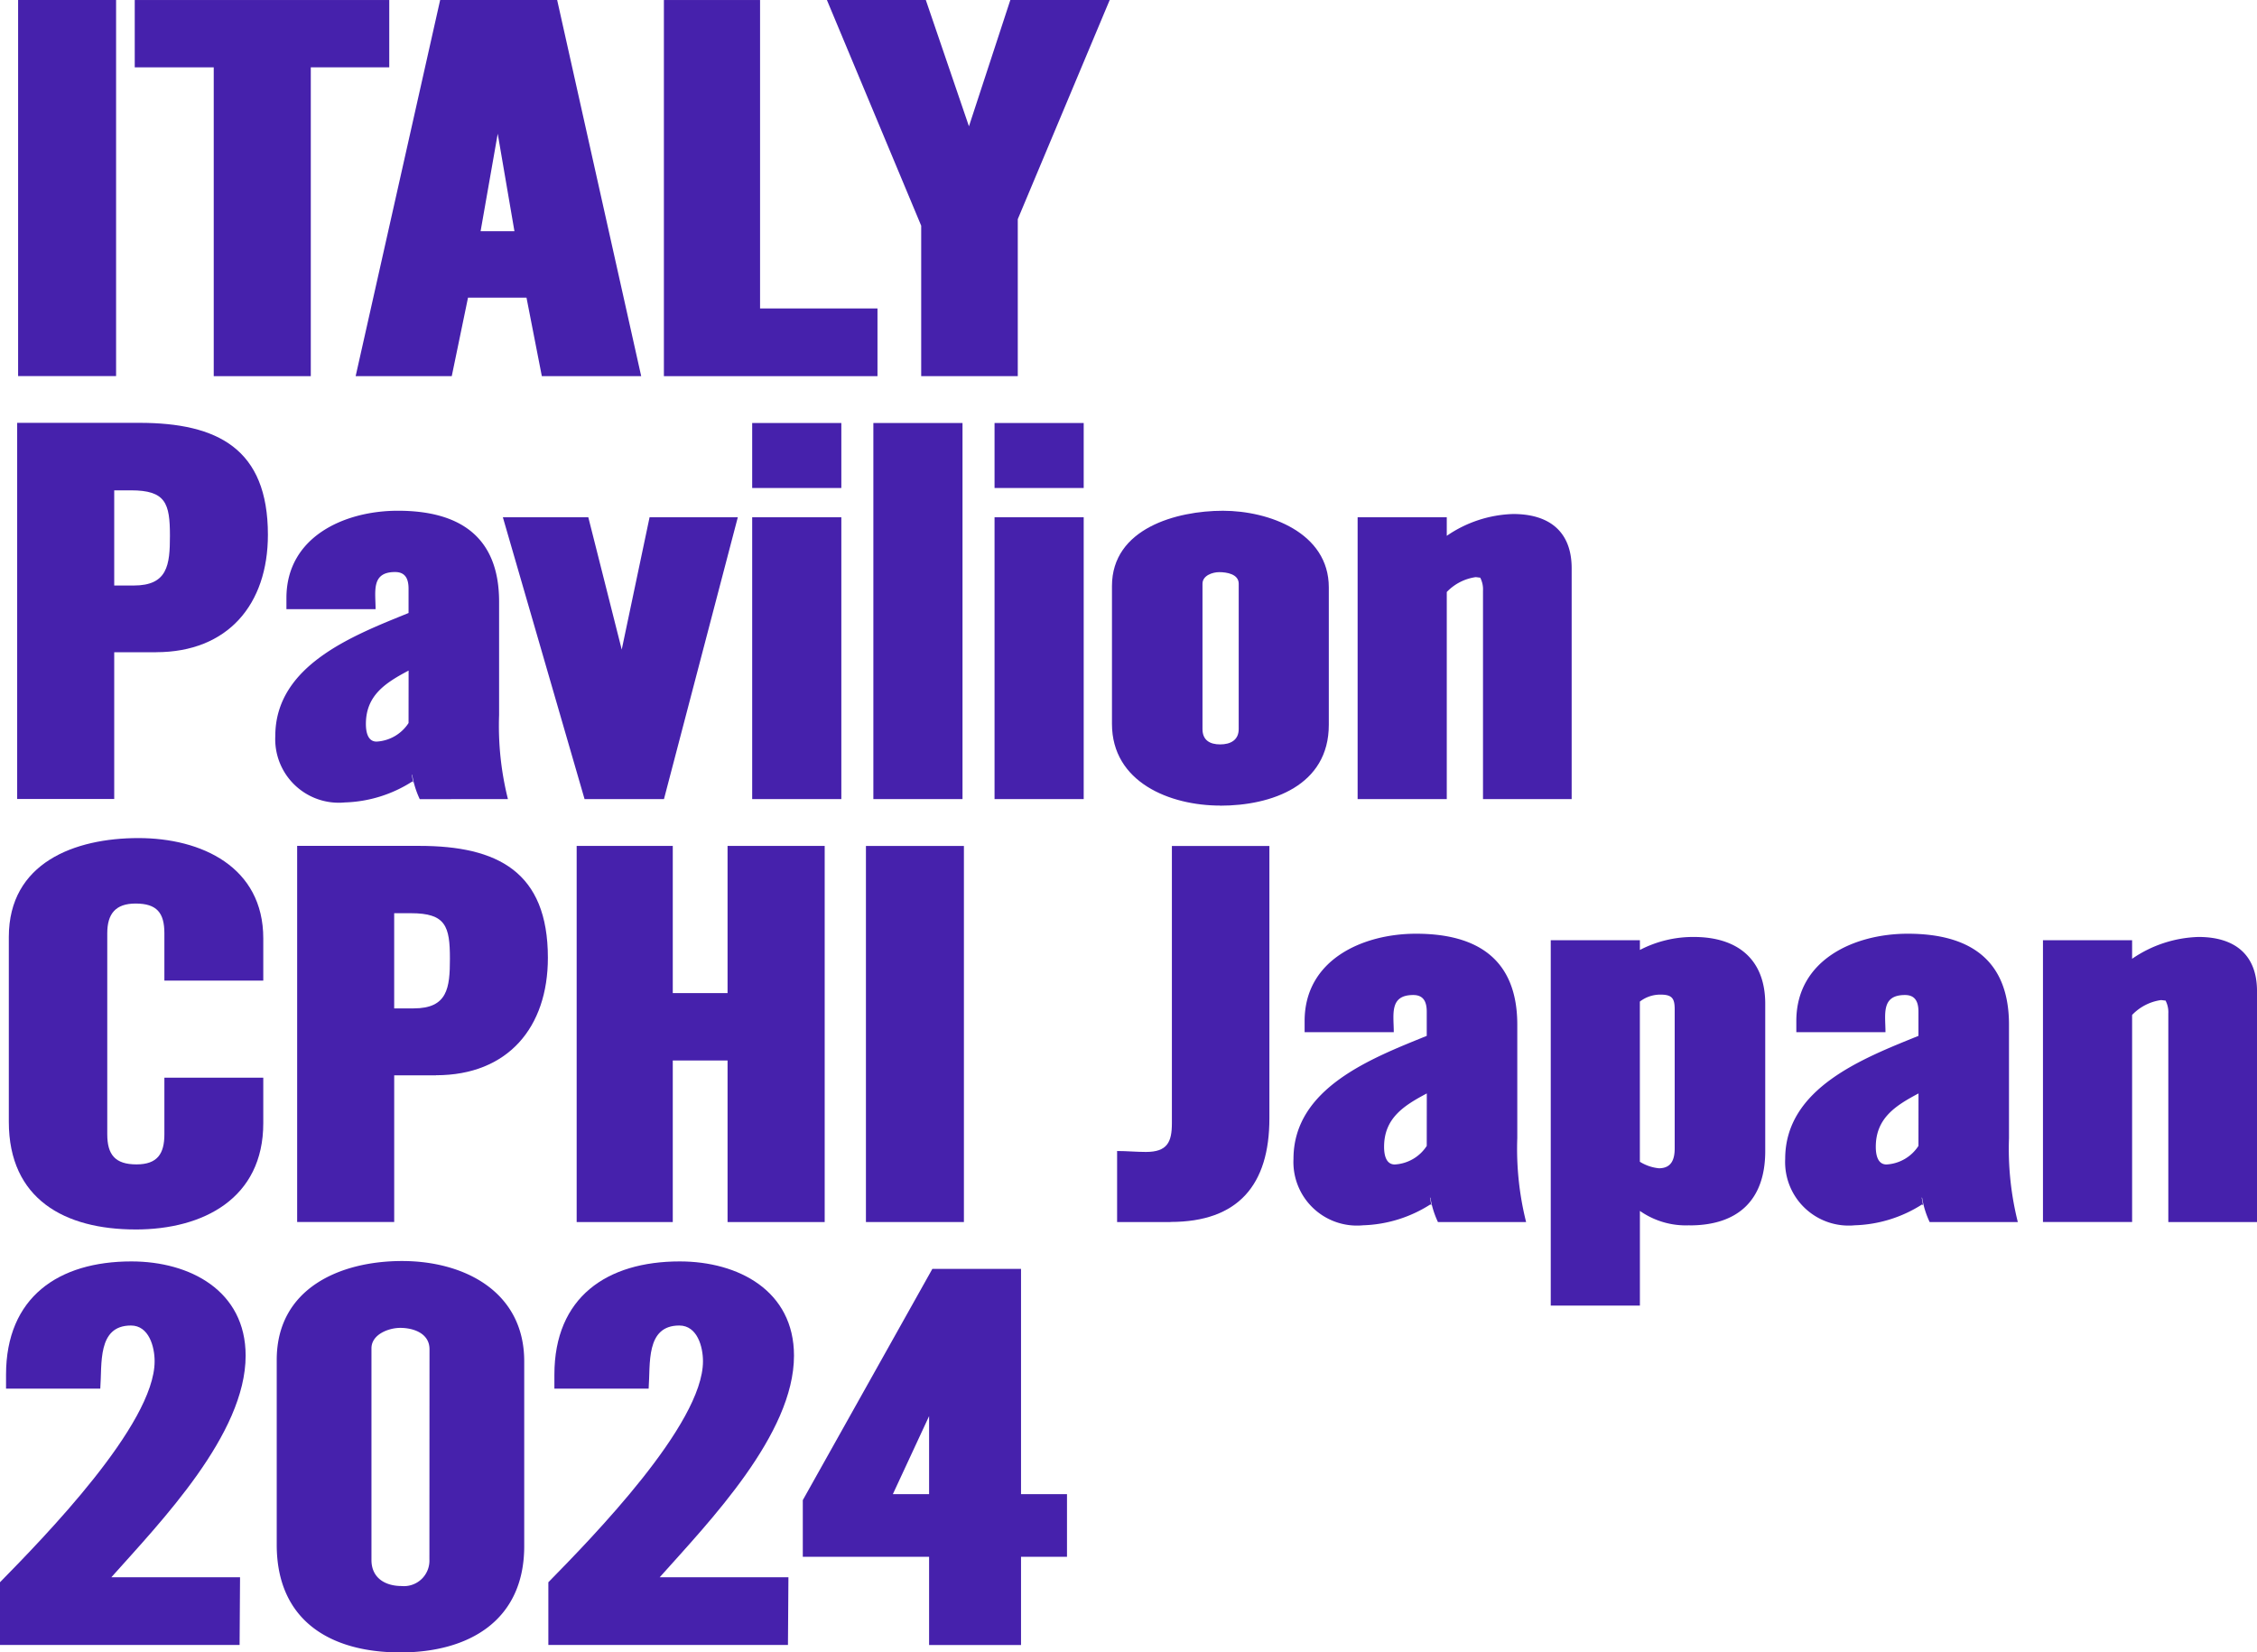 <svg xmlns="http://www.w3.org/2000/svg" xmlns:xlink="http://www.w3.org/1999/xlink" width="120" height="87.863" viewBox="0 0 120 87.863"><defs><clipPath id="a"><rect width="120" height="87.863" fill="#4621ac"/></clipPath></defs><g transform="translate(0 0.001)"><rect width="5.209" height="19.997" transform="translate(0.963 -0.001)" fill="#4621ac"/><path d="M18.5,0v3.58h4.2V20h5.16V3.579h4.172V0Z" transform="translate(-11.336 0)" fill="#4621ac"/><path d="M56.408,7.109l.889,5.185h-1.8ZM53.347,0,48.854,20h5.11l.864-4.173h3.11L58.753,20h5.283L59.568,0Z" transform="translate(-29.945 0)" fill="#4621ac"/><path d="M91.2,0V20h11.356v-3.6H96.313V0Z" transform="translate(-55.902 0)" fill="#4621ac"/><path d="M123.339,0l-2.2,6.715L118.846,0h-5.259L118.6,12v8h5.135V11.652L128.622,0Z" transform="translate(-69.622 0)" fill="#4621ac"/><g transform="translate(0 -0.001)"><g clip-path="url(#a)"><path d="M9.742,70.3H7.52v7.8H2.36v-20H8.853c4.172,0,6.838,1.383,6.838,5.95,0,3.7-2.123,6.246-5.95,6.246M8.409,61.689H7.52V66.75H8.556c1.8,0,1.926-1.086,1.926-2.642,0-1.728-.222-2.419-2.073-2.419" transform="translate(-1.447 -35.617)" fill="#4621ac"/><path d="M45.5,85.5a4.826,4.826,0,0,1-.4-1.283l-.025-.025.074.42-.05-.049a7.026,7.026,0,0,1-3.58,1.111,3.378,3.378,0,0,1-3.7-3.53c0-3.777,4.172-5.357,7.085-6.542V74.312c0-.493-.148-.889-.716-.889-1.284,0-1.037,1.037-1.037,1.975h-4.74v-.593c0-3.259,3.086-4.641,5.925-4.641,3.259,0,5.382,1.358,5.382,4.839v6.024a16.007,16.007,0,0,0,.469,4.468Zm-.593-6.838c-1.21.642-2.271,1.308-2.271,2.839,0,.371.074.938.568.938a2.167,2.167,0,0,0,1.7-.987Z" transform="translate(-23.182 -43.007)" fill="#4621ac"/><path d="M77.639,86.043H73.417L69.073,71.057h4.543l1.777,7.036,1.481-7.036h4.691Z" transform="translate(-42.337 -43.554)" fill="#4621ac"/><path d="M103.322,58.11h4.74v3.456h-4.74Zm0,5.012h4.74V78.107h-4.74Z" transform="translate(-63.33 -35.618)" fill="#4621ac"/><rect width="4.74" height="19.997" transform="translate(46.435 22.492)" fill="#4621ac"/><path d="M136.614,58.11h4.74v3.456h-4.74Zm0,5.012h4.74V78.107h-4.74Z" transform="translate(-83.736 -35.618)" fill="#4621ac"/><path d="M158.5,85.841c-2.666,0-5.752-1.234-5.752-4.345V74.165c0-3.061,3.432-4,5.9-4,2.444,0,5.629,1.16,5.629,4.073v7.308c0,3.234-3.036,4.3-5.777,4.3m.987-11.8c0-.518-.642-.617-1.037-.617-.346,0-.889.173-.889.617v7.727c0,.593.395.815.938.815s.987-.222.987-.815Z" transform="translate(-93.627 -43.007)" fill="#4621ac"/><path d="M193.154,85.769V74.684a1.347,1.347,0,0,0-.149-.691c-.074,0-.173-.025-.247-.025a2.632,2.632,0,0,0-1.53.79V85.769h-4.74V70.784h4.74v.987a6.545,6.545,0,0,1,3.53-1.16c1.9,0,3.11.913,3.11,2.888v12.27Z" transform="translate(-114.306 -43.28)" fill="#4621ac"/><path d="M7.952,135.94c-3.753,0-6.74-1.6-6.74-5.727v-9.826c0-3.95,3.506-5.258,6.888-5.258,3.357,0,6.641,1.531,6.641,5.333v2.247H9.483V120.19c0-1.086-.4-1.58-1.531-1.58-1.062,0-1.506.543-1.506,1.58v10.69c0,1.086.42,1.6,1.555,1.6,1.111,0,1.482-.567,1.482-1.6v-3.012h5.258v2.42c0,4-3.185,5.653-6.789,5.653" transform="translate(-0.743 -70.567)" fill="#4621ac"/><path d="M48.2,128.408H45.978v7.8h-5.16v-20h6.493c4.172,0,6.838,1.383,6.838,5.95,0,3.7-2.123,6.246-5.95,6.246m-1.333-8.616h-.889v5.061h1.037c1.8,0,1.926-1.086,1.926-2.642,0-1.728-.222-2.419-2.073-2.419" transform="translate(-25.019 -71.231)" fill="#4621ac"/><path d="M87.236,136.21v-8.591H84.323v8.591h-5.11v-20h5.11v7.826h2.913v-7.826H92.4v20Z" transform="translate(-48.553 -71.231)" fill="#4621ac"/><rect width="5.209" height="19.997" transform="translate(46.04 44.981)" fill="#4621ac"/><path d="M156.289,136.21H153.45v-3.777c.518,0,1.012.05,1.531.05,1.135,0,1.382-.519,1.382-1.531V116.213h5.184V130.7c0,3.53-1.654,5.505-5.258,5.505" transform="translate(-94.056 -71.232)" fill="#4621ac"/><path d="M185.364,143.6a4.823,4.823,0,0,1-.4-1.284l-.025-.025.074.42-.05-.05a7.026,7.026,0,0,1-3.58,1.111,3.378,3.378,0,0,1-3.7-3.53c0-3.777,4.172-5.357,7.085-6.542v-1.284c0-.493-.148-.888-.716-.888-1.284,0-1.037,1.037-1.037,1.975h-4.74v-.593c0-3.259,3.086-4.641,5.925-4.641,3.259,0,5.382,1.357,5.382,4.839v6.023a16.008,16.008,0,0,0,.469,4.469Zm-.593-6.839c-1.21.642-2.271,1.309-2.271,2.839,0,.37.074.938.568.938a2.167,2.167,0,0,0,1.7-.987Z" transform="translate(-108.911 -78.621)" fill="#4621ac"/><path d="M220.4,144.045a4.248,4.248,0,0,1-2.642-.765v5.036h-4.74V128.887h4.74v.518a6.132,6.132,0,0,1,2.864-.691c2.3,0,3.8,1.16,3.8,3.555V140.1c0,2.592-1.432,3.95-4.024,3.95m-.79-11.48c0-.568-.123-.79-.741-.79a1.771,1.771,0,0,0-1.111.37v8.517a2.353,2.353,0,0,0,1.013.346c.666,0,.839-.469.839-1.061Z" transform="translate(-130.568 -78.894)" fill="#4621ac"/><path d="M252.906,143.6a4.823,4.823,0,0,1-.4-1.284l-.025-.025.074.42-.05-.05a7.025,7.025,0,0,1-3.58,1.111,3.378,3.378,0,0,1-3.7-3.53c0-3.777,4.172-5.357,7.085-6.542v-1.284c0-.493-.148-.888-.716-.888-1.284,0-1.037,1.037-1.037,1.975h-4.74v-.593c0-3.259,3.086-4.641,5.925-4.641,3.259,0,5.382,1.357,5.382,4.839v6.023a16.008,16.008,0,0,0,.469,4.469Zm-.593-6.839c-1.21.642-2.271,1.309-2.271,2.839,0,.37.074.938.568.938a2.167,2.167,0,0,0,1.7-.987Z" transform="translate(-150.31 -78.621)" fill="#4621ac"/><path d="M287.291,143.873V132.788a1.345,1.345,0,0,0-.148-.692c-.074,0-.173-.024-.247-.024a2.631,2.631,0,0,0-1.53.79v11.01h-4.74V128.887h4.74v.988a6.542,6.542,0,0,1,3.53-1.16c1.9,0,3.111.913,3.111,2.888v12.27Z" transform="translate(-172.006 -78.895)" fill="#4621ac"/><path d="M5.925,190.083h6.838l-.024,3.6H0v-3.333c2.321-2.37,8.221-8.394,8.221-11.751,0-.766-.3-1.9-1.259-1.9-1.8,0-1.53,2.049-1.63,3.357H.321v-.741c0-4.123,2.79-6.024,6.666-6.024,3.11,0,6.073,1.556,6.073,5.012,0,4.172-4.493,8.813-7.135,11.776" transform="translate(0 -106.219)" fill="#4621ac"/><path d="M44.579,194.043c-3.728,0-6.567-1.7-6.567-5.727V178.49c0-3.8,3.357-5.258,6.666-5.258s6.493,1.629,6.493,5.333v9.826c0,3.975-2.962,5.653-6.591,5.653m1.555-16.121c0-.839-.839-1.136-1.555-1.136-.617,0-1.531.346-1.531,1.086v11.257c0,.963.741,1.383,1.6,1.383a1.355,1.355,0,0,0,1.481-1.407Z" transform="translate(-23.299 -106.181)" fill="#4621ac"/><path d="M81.248,190.083h6.839l-.025,3.6H75.323v-3.333c2.321-2.37,8.221-8.394,8.221-11.751,0-.766-.3-1.9-1.259-1.9-1.8,0-1.53,2.049-1.63,3.357H75.644v-.741c0-4.123,2.79-6.024,6.666-6.024,3.11,0,6.073,1.556,6.073,5.012,0,4.172-4.493,8.813-7.135,11.776" transform="translate(-46.168 -106.219)" fill="#4621ac"/><path d="M121.877,189.622v4.691h-4.888v-4.691h-6.715v-3.012l6.888-12.295h4.715V186.29h2.444v3.333Zm-4.888-7.48-1.926,4.148h1.926Z" transform="translate(-67.591 -106.845)" fill="#4621ac"/></g></g></g></svg>